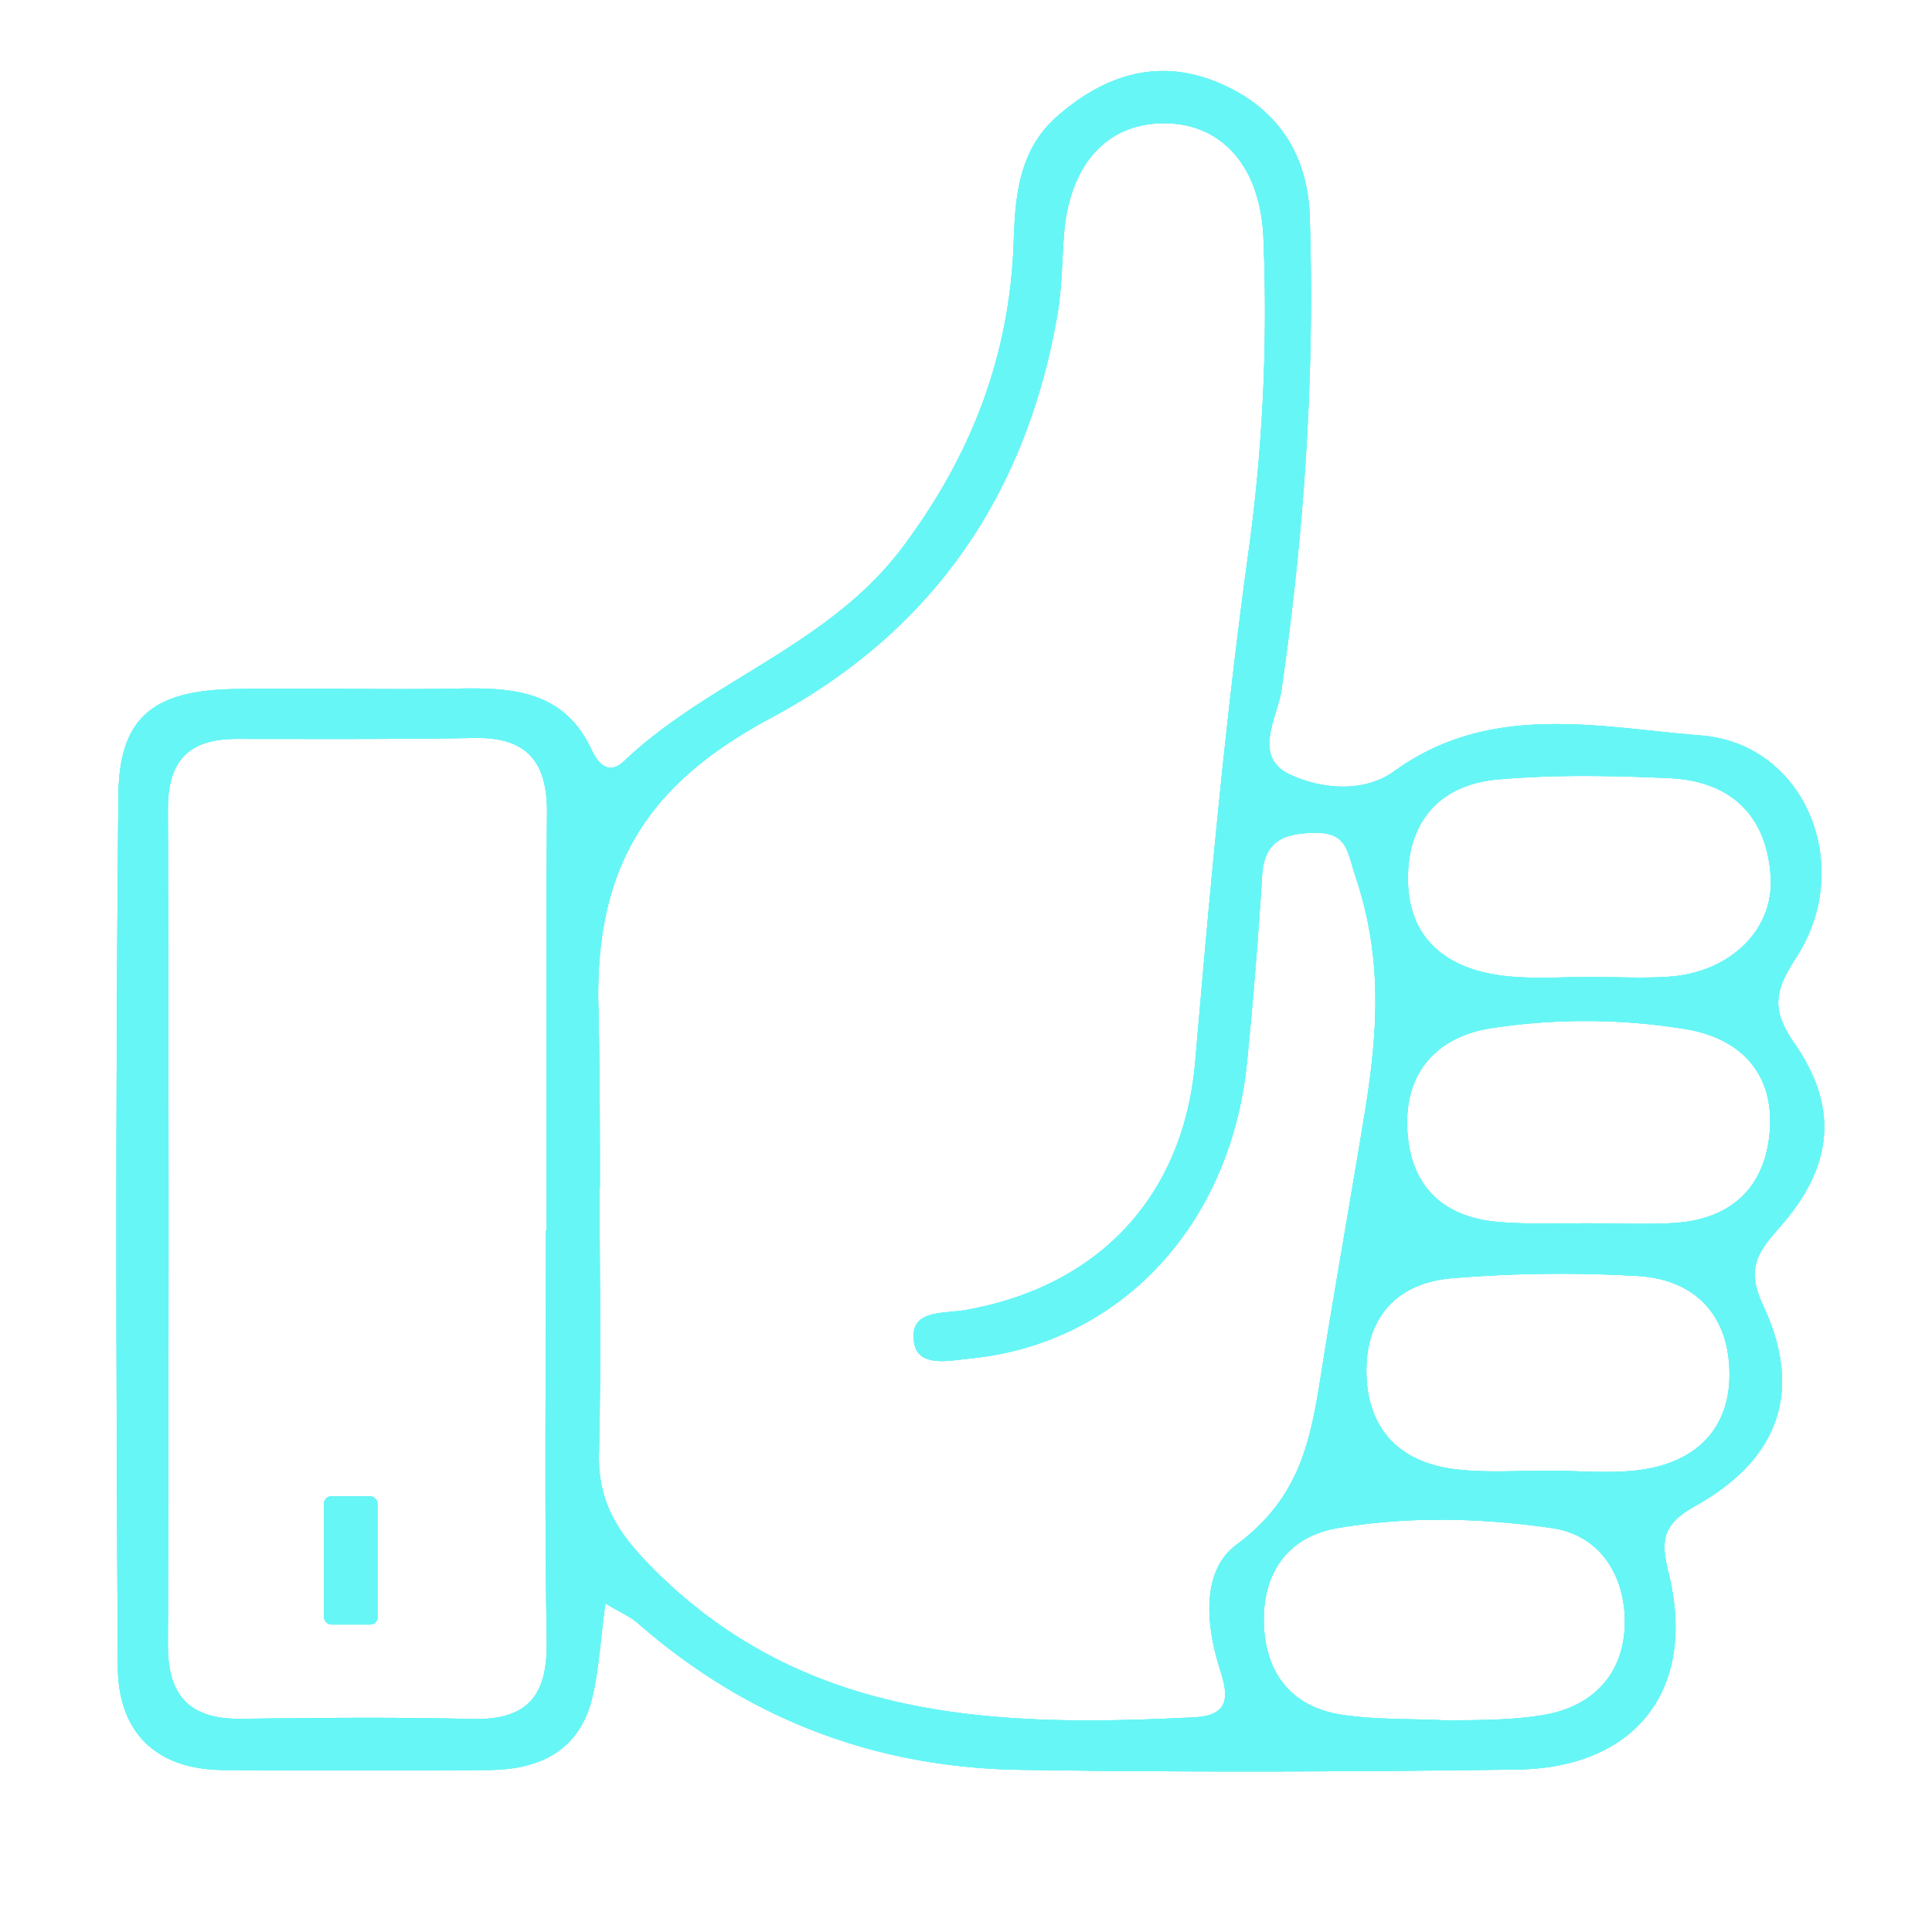 <svg id="Layer_1" data-name="Layer 1" xmlns="http://www.w3.org/2000/svg" viewBox="0 0 500 500"><defs><style>.cls-1{fill:#d6d6d6;}.cls-2{fill:#67f6f6;}</style></defs><path class="cls-1" d="M460.63,317.55c13.72-15.54,15.4-30.86,3.68-47.66-6.25-9-4.78-13.85.67-22.31,15.07-23.37,2.33-55.07-24.7-57.23-26.42-2.1-54.49-8.79-79.43,9.23-7.88,5.69-18.85,4.68-27,.87-9.87-4.62-3.24-14.79-2.22-21.79,5.9-40.74,8.67-81.59,7.32-122.7-.55-16.51-8.76-28.44-23.95-34.68-15.45-6.34-29.19-1.82-41.34,8.78-9.92,8.66-10.93,20.56-11.31,32.44-1,29.56-10.91,55.28-28.75,79.12-19.08,25.48-50,34.4-72.07,55.33-4.08,3.87-6.82.57-8.46-2.95-7.09-15.25-20.36-16.08-34.66-15.79-19.27.39-38.56-.24-57.83.12-20.84.38-29.73,7.28-29.93,27.44-.74,75.23-.6,150.46-.15,225.69.11,16.69,9.73,26.47,27.18,26.61q34.52.26,69,0c13-.12,23.28-5,26.58-18.68,1.72-7.14,2.09-14.6,3.4-24.43,4.32,2.58,6.6,3.52,8.36,5.06,28.29,24.8,61.48,37.42,98.83,38,42.9.67,85.82.51,128.72-.07,30.91-.41,46.65-20.89,39.27-50.82-2.12-8.56-1.67-12.61,7-17.45,21.67-12.13,27.79-29.78,17.47-51.79C451.81,328.25,454.89,324.06,460.63,317.55Zm-319.16.9h-.17c0,35.42-.4,70.84.2,106.24.24,14.26-5,20.56-19.48,20.19-19.87-.5-39.77-.29-59.65-.05-13.29.15-19-5.92-18.93-19.26q.36-108.1,0-216.21c0-12.78,5.67-18.16,17.89-18.14,20.51,0,41,.12,61.52-.24,13.56-.24,18.82,6.24,18.72,19.37C141.27,246.38,141.47,282.42,141.47,318.45ZM387.63,201.72c14.74-1.3,29.69-1,44.5-.33,15.85.74,25.22,9.76,26.13,25.71.77,13.73-10.71,24.57-26.23,25.66-6.77.48-13.61.08-20.41.08h0c-8,0-16.24.69-24.09-.52C373,250.08,363.84,241.69,364.4,226,364.93,211.37,373.75,202.93,387.63,201.72ZM320,399.77c-8.95,6.62-8,20.2-4.48,31.57,1.95,6.24,3.86,12.58-6.39,13.1-51.91,2.63-102.38,1-142-40.43-7.91-8.28-12.39-16.18-12.12-27.7.55-23,.16-46,.16-69h.07c0-15.55,0-31.22-.38-46.59-1-38.61,14.76-58.88,44.79-75,41.76-22.38,65.81-57.62,73.95-103.95,1.17-6.7,1.24-13.6,1.7-20.41,1.25-18.75,11.21-29.8,26.66-29.45,14.37.33,24.14,11.19,25,29.37A456.14,456.14,0,0,1,322.81,145c-5.89,43.16-9.76,86.45-13.5,129.8-3,34.86-25.05,58.24-59.59,64.26-5.81,1-14.69-.23-13.11,8.59,1.13,6.31,9.11,4.46,14.59,3.91,38.6-3.83,67.28-34.42,71.51-76.55q2.42-24.12,3.91-48.32c.56-9,5.46-11,13.52-11.16,8.62-.14,8.46,4.75,10.65,11.27,6.9,20.6,6,39.18,2.4,61.27-3.26,19.84-6.73,39.61-10,59.42C339.66,368.85,338.75,385.85,320,399.77Zm79.31,44.1c-8.42,1.37-17.26,1.33-25.91,1.33,0,.36,0-.36,0,0-8.63-.41-17.36-.13-25.87-1.38-12.65-1.85-19.68-10-20.4-22.67-.78-13.53,5.84-23.44,19.06-25.69,18.29-3.1,37.1-2.65,55.4,0,12.41,1.78,18.88,12.08,18.92,24.22C420.49,433.06,412.34,441.74,399.26,443.87Zm25.32-63.47c-7.88,1.08-16,.2-24.07.2h0c-8,0-16.16.61-24.06-.37C362.34,378.48,354,370,353.63,355.59c-.35-14.63,7.92-23.6,22.12-24.78a341.83,341.83,0,0,1,48.11-.58c15.14.89,23.8,10.54,23.73,25.62C447.53,370.26,438.43,378.5,424.58,380.4Zm8.27-63.87c-7.41.39-14.85.06-22.28.06h0c-7.42,0-14.88.26-22.26-.29-14.25-1.06-23.07-8.59-24.11-23.24-1.12-15.76,8-25.05,22.27-27.06a161.12,161.12,0,0,1,49.93.37c14,2.43,22.44,11.28,21.61,25.72C457.14,307.05,448.21,315.72,432.85,316.53Z"/><rect class="cls-1" x="83.86" y="387.25" width="13.86" height="33.18" rx="1.86"/><path class="cls-2" d="M460.63,317.55c13.72-15.54,15.4-30.86,3.68-47.66-6.25-9-4.78-13.85.67-22.31,15.07-23.37,2.33-55.07-24.7-57.23-26.42-2.1-54.49-8.79-79.43,9.23-7.88,5.69-18.85,4.68-27,.87-9.87-4.62-3.24-14.79-2.22-21.79,5.9-40.74,8.67-81.59,7.32-122.7-.55-16.51-8.76-28.44-23.95-34.68-15.45-6.34-29.19-1.82-41.34,8.78-9.92,8.66-10.93,20.56-11.31,32.44-1,29.56-10.91,55.28-28.75,79.12-19.08,25.48-50,34.4-72.07,55.33-4.08,3.87-6.82.57-8.46-2.95-7.09-15.25-20.36-16.08-34.66-15.79-19.27.39-38.56-.24-57.83.12-20.84.38-29.73,7.28-29.93,27.44-.74,75.23-.6,150.46-.15,225.69.11,16.69,9.73,26.47,27.18,26.61q34.52.26,69,0c13-.12,23.28-5,26.58-18.68,1.72-7.14,2.09-14.6,3.4-24.43,4.32,2.58,6.6,3.52,8.36,5.06,28.29,24.8,61.48,37.42,98.83,38,42.9.67,85.82.51,128.72-.07,30.91-.41,46.65-20.89,39.27-50.82-2.12-8.56-1.67-12.61,7-17.45,21.67-12.13,27.79-29.78,17.47-51.79C451.81,328.25,454.89,324.06,460.63,317.55Zm-319.16.9h-.17c0,35.42-.4,70.84.2,106.24.24,14.26-5,20.56-19.48,20.19-19.87-.5-39.77-.29-59.65-.05-13.29.15-19-5.92-18.93-19.26q.36-108.1,0-216.21c0-12.78,5.67-18.16,17.89-18.14,20.51,0,41,.12,61.52-.24,13.56-.24,18.82,6.24,18.72,19.37C141.27,246.38,141.47,282.42,141.47,318.45ZM387.63,201.72c14.74-1.3,29.69-1,44.5-.33,15.85.74,25.22,9.76,26.13,25.71.77,13.73-10.71,24.57-26.23,25.66-6.77.48-13.61.08-20.41.08h0c-8,0-16.24.69-24.09-.52C373,250.08,363.84,241.69,364.4,226,364.93,211.37,373.75,202.93,387.63,201.72ZM320,399.77c-8.95,6.62-8,20.2-4.48,31.57,1.95,6.24,3.86,12.58-6.39,13.1-51.91,2.63-102.38,1-142-40.43-7.91-8.28-12.39-16.18-12.12-27.7.55-23,.16-46,.16-69h.07c0-15.55,0-31.22-.38-46.59-1-38.61,14.76-58.88,44.79-75,41.76-22.38,65.81-57.62,73.95-103.95,1.17-6.7,1.24-13.6,1.7-20.41,1.25-18.75,11.21-29.8,26.66-29.45,14.37.33,24.14,11.19,25,29.37A456.14,456.14,0,0,1,322.81,145c-5.89,43.16-9.76,86.45-13.5,129.8-3,34.86-25.05,58.24-59.59,64.26-5.81,1-14.69-.23-13.11,8.59,1.13,6.31,9.11,4.46,14.59,3.91,38.6-3.83,67.28-34.42,71.51-76.55q2.42-24.12,3.91-48.32c.56-9,5.46-11,13.52-11.16,8.62-.14,8.46,4.75,10.65,11.27,6.9,20.6,6,39.18,2.4,61.27-3.26,19.84-6.73,39.61-10,59.42C339.66,368.85,338.75,385.85,320,399.77Zm79.31,44.1c-8.42,1.37-17.26,1.33-25.91,1.33,0,.36,0-.36,0,0-8.63-.41-17.36-.13-25.87-1.38-12.65-1.85-19.68-10-20.4-22.67-.78-13.53,5.84-23.44,19.06-25.69,18.29-3.1,37.1-2.65,55.4,0,12.41,1.78,18.88,12.08,18.92,24.22C420.49,433.06,412.34,441.74,399.26,443.87Zm25.32-63.47c-7.88,1.08-16,.2-24.07.2h0c-8,0-16.16.61-24.06-.37C362.34,378.48,354,370,353.63,355.59c-.35-14.63,7.92-23.6,22.12-24.78a341.83,341.83,0,0,1,48.11-.58c15.14.89,23.8,10.54,23.73,25.62C447.53,370.26,438.43,378.5,424.58,380.4Zm8.27-63.87c-7.41.39-14.85.06-22.28.06h0c-7.42,0-14.88.26-22.26-.29-14.25-1.06-23.07-8.59-24.11-23.24-1.12-15.76,8-25.05,22.27-27.06a161.12,161.12,0,0,1,49.93.37c14,2.43,22.44,11.28,21.61,25.72C457.14,307.05,448.21,315.72,432.85,316.53Z"/><rect class="cls-2" x="83.86" y="387.25" width="13.86" height="33.18" rx="1.86"/><path class="cls-2" d="M460.63,317.55c13.72-15.54,15.4-30.86,3.68-47.66-6.25-9-4.78-13.85.67-22.31,15.07-23.37,2.33-55.07-24.7-57.23-26.42-2.1-54.49-8.79-79.43,9.23-7.88,5.69-18.85,4.68-27,.87-9.87-4.62-3.24-14.79-2.22-21.79,5.9-40.74,8.67-81.59,7.32-122.7-.55-16.51-8.76-28.44-23.95-34.68-15.45-6.34-29.19-1.82-41.34,8.78-9.92,8.66-10.93,20.56-11.31,32.44-1,29.56-10.91,55.28-28.75,79.12-19.08,25.48-50,34.4-72.07,55.33-4.08,3.87-6.82.57-8.46-2.95-7.09-15.25-20.36-16.08-34.66-15.79-19.27.39-38.56-.24-57.83.12-20.84.38-29.73,7.28-29.93,27.44-.74,75.23-.6,150.46-.15,225.69.11,16.69,9.73,26.47,27.18,26.61q34.52.26,69,0c13-.12,23.28-5,26.58-18.68,1.72-7.14,2.09-14.6,3.4-24.43,4.32,2.58,6.6,3.52,8.36,5.06,28.29,24.8,61.48,37.42,98.83,38,42.9.67,85.82.51,128.72-.07,30.91-.41,46.65-20.89,39.27-50.82-2.12-8.56-1.67-12.61,7-17.45,21.67-12.13,27.79-29.78,17.47-51.79C451.81,328.25,454.89,324.06,460.63,317.55Zm-319.16.9h-.17c0,35.42-.4,70.84.2,106.24.24,14.26-5,20.56-19.48,20.19-19.87-.5-39.77-.29-59.65-.05-13.29.15-19-5.92-18.93-19.26q.36-108.1,0-216.21c0-12.78,5.67-18.16,17.89-18.14,20.51,0,41,.12,61.52-.24,13.56-.24,18.82,6.24,18.72,19.37C141.27,246.38,141.47,282.42,141.47,318.45ZM387.63,201.72c14.74-1.3,29.69-1,44.5-.33,15.85.74,25.22,9.76,26.13,25.71.77,13.73-10.71,24.57-26.23,25.66-6.77.48-13.61.08-20.41.08h0c-8,0-16.24.69-24.09-.52C373,250.08,363.84,241.69,364.4,226,364.93,211.37,373.75,202.93,387.63,201.72ZM320,399.77c-8.95,6.62-8,20.2-4.48,31.57,1.95,6.24,3.86,12.58-6.39,13.1-51.91,2.63-102.38,1-142-40.43-7.91-8.28-12.39-16.18-12.12-27.7.55-23,.16-46,.16-69h.07c0-15.55,0-31.22-.38-46.59-1-38.61,14.76-58.88,44.79-75,41.76-22.38,65.81-57.62,73.95-103.95,1.17-6.7,1.24-13.6,1.7-20.41,1.25-18.75,11.21-29.8,26.66-29.45,14.37.33,24.14,11.19,25,29.37A456.14,456.14,0,0,1,322.81,145c-5.89,43.16-9.76,86.45-13.5,129.8-3,34.86-25.05,58.24-59.59,64.26-5.81,1-14.69-.23-13.11,8.59,1.13,6.31,9.11,4.46,14.59,3.91,38.6-3.83,67.28-34.42,71.51-76.55q2.42-24.12,3.91-48.32c.56-9,5.46-11,13.52-11.16,8.62-.14,8.46,4.75,10.65,11.27,6.9,20.6,6,39.18,2.4,61.27-3.26,19.84-6.73,39.61-10,59.42C339.66,368.85,338.75,385.85,320,399.77Zm79.31,44.1c-8.42,1.37-17.26,1.33-25.91,1.33,0,.36,0-.36,0,0-8.63-.41-17.36-.13-25.87-1.38-12.65-1.85-19.68-10-20.4-22.67-.78-13.53,5.84-23.44,19.06-25.69,18.29-3.1,37.1-2.65,55.4,0,12.41,1.78,18.88,12.08,18.92,24.22C420.49,433.06,412.34,441.74,399.26,443.87Zm25.32-63.47c-7.88,1.08-16,.2-24.07.2h0c-8,0-16.16.61-24.06-.37C362.34,378.48,354,370,353.63,355.59c-.35-14.63,7.92-23.6,22.12-24.78a341.83,341.83,0,0,1,48.11-.58c15.14.89,23.8,10.54,23.73,25.62C447.53,370.26,438.43,378.5,424.58,380.4Zm8.27-63.87c-7.41.39-14.85.06-22.28.06h0c-7.42,0-14.88.26-22.26-.29-14.25-1.06-23.07-8.59-24.11-23.24-1.12-15.76,8-25.05,22.27-27.06a161.12,161.12,0,0,1,49.93.37c14,2.43,22.44,11.28,21.61,25.72C457.14,307.05,448.21,315.72,432.85,316.53Z"/><rect class="cls-2" x="83.86" y="387.25" width="13.86" height="33.18" rx="1.86"/><path class="cls-2" d="M460.63,317.55c13.72-15.54,15.4-30.86,3.68-47.66-6.25-9-4.78-13.85.67-22.31,15.07-23.37,2.33-55.07-24.7-57.23-26.42-2.1-54.49-8.79-79.43,9.23-7.88,5.69-18.85,4.68-27,.87-9.87-4.62-3.24-14.79-2.22-21.79,5.9-40.74,8.67-81.59,7.32-122.7-.55-16.51-8.76-28.44-23.95-34.68-15.45-6.34-29.19-1.82-41.34,8.78-9.92,8.66-10.93,20.56-11.31,32.44-1,29.56-10.91,55.28-28.75,79.12-19.08,25.48-50,34.4-72.07,55.33-4.08,3.87-6.82.57-8.46-2.95-7.09-15.25-20.36-16.08-34.66-15.79-19.27.39-38.56-.24-57.83.12-20.84.38-29.73,7.28-29.93,27.44-.74,75.23-.6,150.46-.15,225.69.11,16.69,9.73,26.47,27.18,26.61q34.52.26,69,0c13-.12,23.28-5,26.58-18.68,1.72-7.14,2.09-14.6,3.4-24.43,4.32,2.58,6.6,3.52,8.36,5.06,28.29,24.8,61.48,37.42,98.83,38,42.9.67,85.82.51,128.72-.07,30.91-.41,46.65-20.89,39.27-50.82-2.12-8.56-1.67-12.61,7-17.45,21.67-12.13,27.79-29.78,17.47-51.79C451.81,328.25,454.89,324.06,460.63,317.55Zm-319.16.9h-.17c0,35.42-.4,70.84.2,106.24.24,14.26-5,20.56-19.48,20.19-19.87-.5-39.77-.29-59.65-.05-13.29.15-19-5.92-18.93-19.26q.36-108.1,0-216.21c0-12.78,5.67-18.16,17.89-18.14,20.51,0,41,.12,61.52-.24,13.56-.24,18.82,6.24,18.72,19.37C141.27,246.38,141.47,282.42,141.47,318.45ZM387.63,201.72c14.74-1.3,29.69-1,44.5-.33,15.85.74,25.22,9.76,26.13,25.71.77,13.73-10.71,24.57-26.23,25.66-6.77.48-13.61.08-20.41.08h0c-8,0-16.24.69-24.09-.52C373,250.08,363.84,241.69,364.4,226,364.93,211.37,373.75,202.93,387.63,201.72ZM320,399.77c-8.95,6.62-8,20.2-4.48,31.57,1.95,6.24,3.86,12.58-6.39,13.1-51.91,2.63-102.38,1-142-40.43-7.91-8.28-12.39-16.18-12.12-27.7.55-23,.16-46,.16-69h.07c0-15.55,0-31.22-.38-46.59-1-38.61,14.76-58.88,44.79-75,41.76-22.38,65.81-57.62,73.95-103.95,1.17-6.7,1.24-13.6,1.7-20.41,1.25-18.75,11.21-29.8,26.66-29.45,14.37.33,24.14,11.19,25,29.37A456.14,456.14,0,0,1,322.81,145c-5.89,43.16-9.76,86.45-13.5,129.8-3,34.86-25.05,58.24-59.59,64.26-5.81,1-14.69-.23-13.11,8.59,1.13,6.31,9.11,4.46,14.59,3.91,38.6-3.83,67.28-34.42,71.51-76.55q2.42-24.12,3.91-48.32c.56-9,5.46-11,13.52-11.16,8.62-.14,8.46,4.75,10.65,11.27,6.9,20.6,6,39.18,2.4,61.27-3.26,19.84-6.73,39.61-10,59.42C339.66,368.85,338.75,385.85,320,399.77Zm79.31,44.1c-8.42,1.37-17.26,1.33-25.91,1.33,0,.36,0-.36,0,0-8.63-.41-17.36-.13-25.87-1.38-12.65-1.85-19.68-10-20.4-22.67-.78-13.53,5.84-23.44,19.06-25.69,18.29-3.1,37.1-2.65,55.4,0,12.41,1.78,18.88,12.08,18.92,24.22C420.49,433.06,412.34,441.74,399.26,443.87Zm25.32-63.47c-7.88,1.08-16,.2-24.07.2h0c-8,0-16.16.61-24.06-.37C362.34,378.48,354,370,353.63,355.59c-.35-14.63,7.92-23.6,22.12-24.78a341.83,341.83,0,0,1,48.11-.58c15.14.89,23.8,10.54,23.73,25.62C447.53,370.26,438.43,378.5,424.58,380.4Zm8.27-63.87c-7.41.39-14.85.06-22.28.06h0c-7.42,0-14.88.26-22.26-.29-14.25-1.06-23.07-8.59-24.11-23.24-1.12-15.76,8-25.05,22.27-27.06a161.12,161.12,0,0,1,49.93.37c14,2.43,22.44,11.28,21.61,25.72C457.14,307.05,448.21,315.72,432.85,316.53Z"/><rect class="cls-2" x="83.86" y="387.25" width="13.86" height="33.18" rx="1.86"/></svg>
